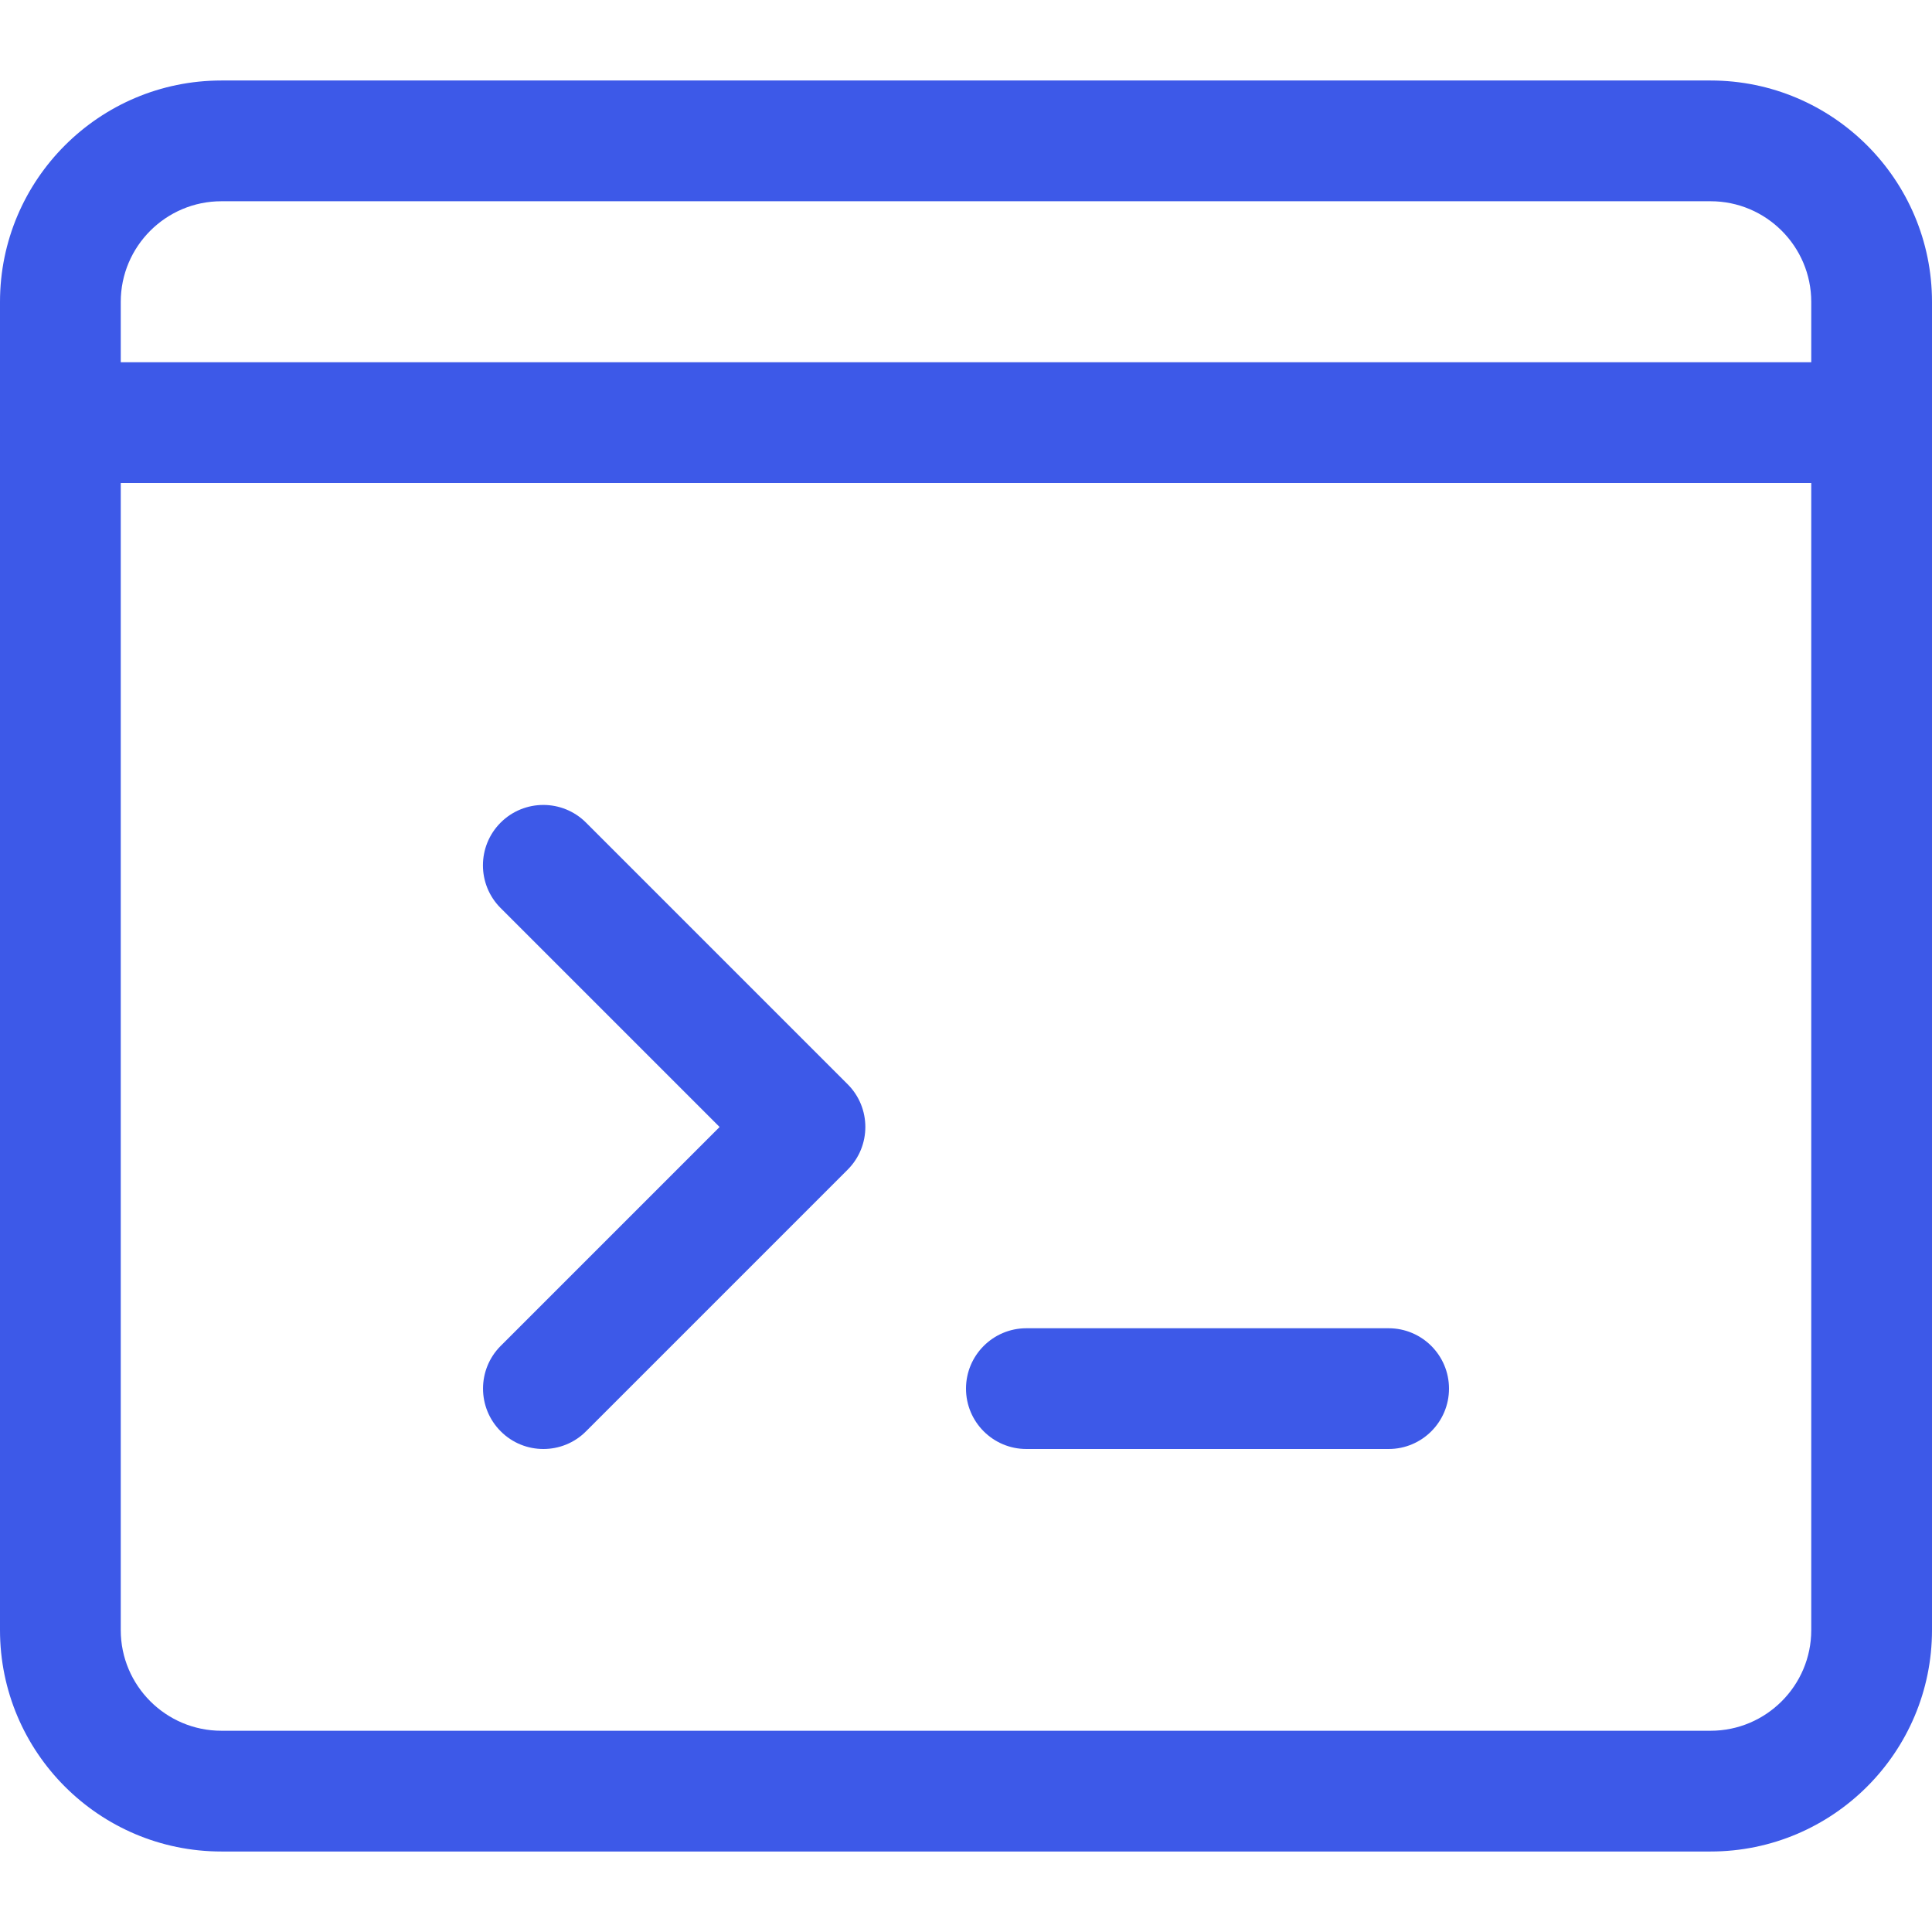 <?xml version="1.0" encoding="utf-8"?>
<!-- Generator: Adobe Illustrator 16.0.0, SVG Export Plug-In . SVG Version: 6.00 Build 0)  -->
<!DOCTYPE svg PUBLIC "-//W3C//DTD SVG 1.1//EN" "http://www.w3.org/Graphics/SVG/1.1/DTD/svg11.dtd">
<svg version="1.1" id="_x31__x2C_5" xmlns="http://www.w3.org/2000/svg" xmlns:xlink="http://www.w3.org/1999/xlink" x="0px"
	 y="0px" width="512px" height="512px" viewBox="0 0 512 512" enable-background="new 0 0 512 512" xml:space="preserve">
<path fill="#3D59E8" d="M144,384c-4.096,0-8.192-1.557-11.307-4.693c-6.25-6.25-6.25-16.384,0-22.635l58.005-58.006l-58.027-58.026
	c-6.25-6.251-6.25-16.384,0-22.635c6.251-6.25,16.384-6.25,22.635,0l69.333,69.333c6.25,6.251,6.25,16.385,0,22.635l-69.333,69.334
	C152.192,382.441,148.096,384,144,384L144,384z"/>
<path fill="#3D59E8" d="M368,384h-96c-8.832,0-16-7.168-16-16s7.168-16,16-16h96c8.832,0,16,7.168,16,16S376.832,384,368,384z"/>
<path fill="#3D59E8" d="M453.333,490.667H58.667C26.304,490.667,0,464.362,0,432V80c0-32.363,26.304-58.667,58.667-58.667h394.667
	C485.696,21.333,512,47.637,512,80v352C512,464.362,485.696,490.667,453.333,490.667z M58.667,53.333C43.968,53.333,32,65.301,32,80
	v352c0,14.698,11.968,26.667,26.667,26.667h394.667C468.032,458.667,480,446.698,480,432V80c0-14.699-11.968-26.667-26.667-26.667
	H58.667z"/>
<path fill="#3D59E8" d="M496,128H16c-8.832,0-16-7.168-16-16s7.168-16,16-16h480c8.832,0,16,7.168,16,16S504.832,128,496,128z"/>
</svg>
